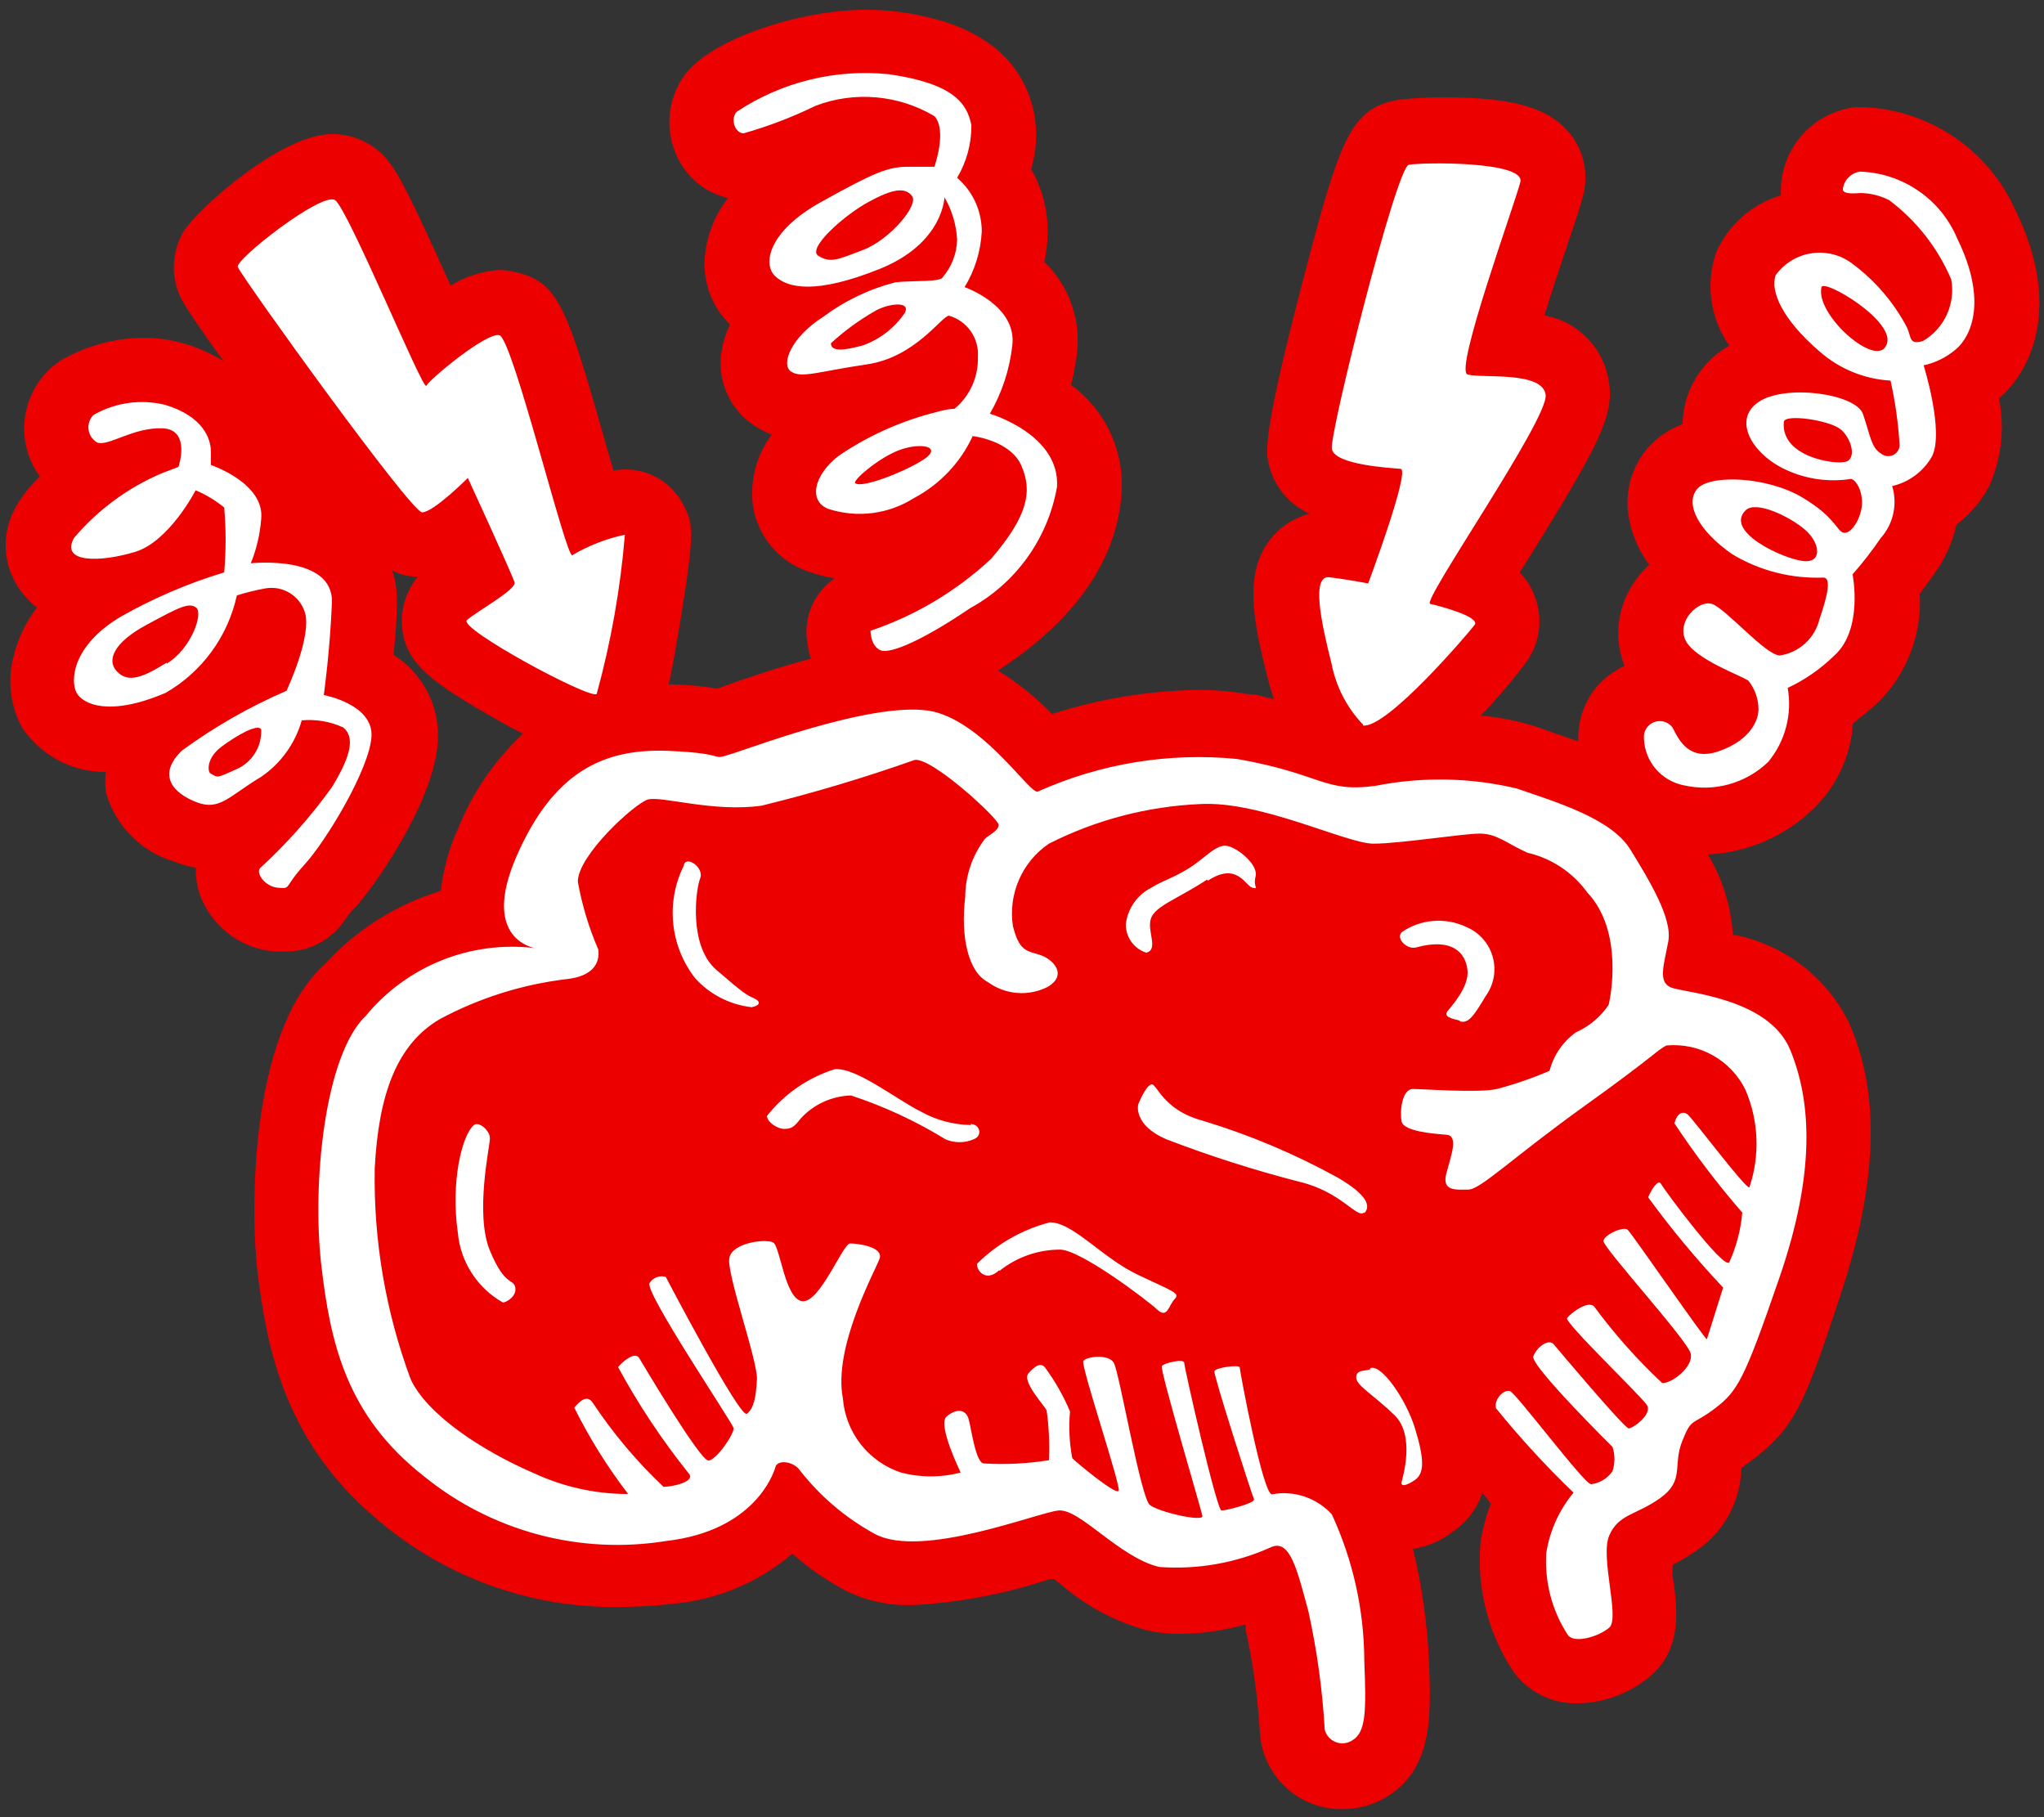 <?xml version="1.0" encoding="UTF-8"?> <svg xmlns="http://www.w3.org/2000/svg" width="63" height="56" viewBox="0 0 63 56" fill="none"><rect x="0" y="0" width="63" height="56" fill="#333333" stroke="none"/><path d="M41.37 55.751C40.715 55.759 40.082 55.511 39.607 55.058C39.132 54.606 38.853 53.986 38.83 53.331C38.762 52.278 38.615 51.232 38.39 50.201V50.061C37.739 50.245 37.067 50.342 36.39 50.351C36.054 50.354 35.719 50.32 35.39 50.251C34.383 49.985 33.452 49.489 32.67 48.801L32.49 48.661H32.36C31.012 49.111 29.609 49.38 28.19 49.461C27.442 49.497 26.698 49.338 26.03 49.001C25.453 48.69 24.913 48.314 24.42 47.881C23.393 48.76 22.117 49.298 20.77 49.421C20.189 49.488 19.605 49.521 19.02 49.521C16.406 49.546 13.865 48.655 11.84 47.001C8.84 44.601 8.23 41.681 7.93 39.131C7.73 37.391 7.67 31.941 9.93 29.791L10.04 29.681C11.004 28.635 12.23 27.865 13.59 27.451C13.661 26.786 13.84 26.138 14.12 25.531C14.564 24.422 15.247 23.425 16.12 22.611C15.87 22.481 15.59 22.341 15.29 22.161C13.29 21.041 12.76 20.521 12.51 19.861C12.385 19.51 12.353 19.133 12.418 18.767C12.483 18.4 12.642 18.057 12.88 17.771C12.605 17.774 12.334 17.708 12.09 17.581C12.202 17.922 12.25 18.282 12.23 18.641C12.23 19.191 12.17 19.721 12.13 20.181C12.563 20.454 12.918 20.836 13.158 21.289C13.399 21.741 13.516 22.249 13.5 22.761C13.44 24.651 11.5 27.381 10.92 27.991C10.822 28.094 10.732 28.204 10.65 28.321C10.448 28.634 10.17 28.891 9.84 29.066C9.511 29.241 9.143 29.329 8.77 29.321H8.47C7.989 29.285 7.526 29.119 7.132 28.84C6.737 28.562 6.426 28.182 6.23 27.741C6.088 27.427 6.023 27.085 6.04 26.741C5.81 26.702 5.586 26.639 5.37 26.551C4.864 26.402 4.405 26.127 4.035 25.75C3.666 25.374 3.399 24.91 3.26 24.401C3.237 24.198 3.237 23.994 3.26 23.791C2.75 23.794 2.248 23.67 1.797 23.431C1.347 23.192 0.963 22.845 0.68 22.421C0.309 21.735 0.219 20.932 0.43 20.181C0.564 19.651 0.806 19.154 1.14 18.721C0.882 18.525 0.664 18.28 0.5 18.001C0.286 17.637 0.174 17.223 0.174 16.801C0.174 16.379 0.286 15.965 0.5 15.601C0.698 15.261 0.944 14.951 1.23 14.681C1.01 14.385 0.859 14.043 0.79 13.681C0.708 13.249 0.739 12.804 0.881 12.389C1.023 11.973 1.271 11.602 1.6 11.311L1.85 11.121C2.63 10.663 3.516 10.418 4.42 10.411C4.85 10.41 5.277 10.471 5.69 10.591C6.113 10.714 6.517 10.896 6.89 11.131C6.26 10.261 5.67 9.411 5.55 9.131C5.407 8.813 5.343 8.465 5.362 8.117C5.381 7.77 5.483 7.431 5.66 7.131C6.09 6.441 8.66 4.131 10.24 4.131C10.69 4.131 11.129 4.267 11.5 4.521C12.1 4.951 12.35 5.391 13.89 8.801C14.34 8.521 14.852 8.357 15.38 8.321C15.545 8.321 15.71 8.341 15.87 8.381C17.25 8.691 17.48 9.491 18.74 13.921L18.91 14.501C19.341 14.419 19.787 14.482 20.179 14.679C20.572 14.876 20.888 15.196 21.08 15.591C21.37 16.161 21.42 16.391 20.95 19.251C20.82 20.011 20.72 20.611 20.61 21.091H20.72C21.183 21.099 21.644 21.142 22.1 21.221C23.16 20.841 24.1 20.531 24.99 20.301C24.923 20.073 24.879 19.838 24.86 19.601C24.838 19.254 24.907 18.908 25.059 18.596C25.212 18.284 25.443 18.017 25.73 17.821C25.451 17.778 25.176 17.708 24.91 17.611C24.471 17.464 24.081 17.2 23.782 16.848C23.482 16.495 23.285 16.067 23.21 15.611C23.102 14.823 23.31 14.025 23.79 13.391C23.585 13.315 23.39 13.214 23.21 13.091C22.888 12.869 22.627 12.57 22.452 12.22C22.277 11.87 22.194 11.482 22.21 11.091C22.235 10.712 22.333 10.342 22.5 10.001C22.207 9.715 21.985 9.364 21.853 8.977C21.721 8.589 21.682 8.176 21.74 7.771C21.82 7.162 22.062 6.585 22.44 6.101C22.106 6.025 21.793 5.876 21.525 5.663C21.256 5.45 21.039 5.179 20.89 4.871C20.688 4.464 20.601 4.008 20.64 3.555C20.678 3.102 20.841 2.668 21.11 2.301C21.97 1.151 24.76 0.301 26.67 0.301C27.004 0.299 27.338 0.319 27.67 0.361C28.59 0.491 31.38 0.891 31.88 3.531C31.979 4.091 31.945 4.667 31.78 5.211C32.131 5.818 32.307 6.51 32.29 7.211C32.284 7.5 32.25 7.788 32.19 8.071C32.568 8.437 32.855 8.886 33.029 9.383C33.202 9.879 33.257 10.409 33.19 10.931C33.143 11.264 33.083 11.574 33.01 11.861C33.524 12.233 33.936 12.729 34.209 13.302C34.481 13.875 34.605 14.507 34.57 15.141C34.46 17.141 33.26 18.961 31.02 20.491L30.76 20.661C31.366 21.042 31.927 21.491 32.43 22.001C33.866 21.541 35.362 21.291 36.87 21.261C37.4 21.257 37.928 21.3 38.45 21.391C38.75 21.391 39.02 21.491 39.27 21.551C39.195 21.345 39.131 21.134 39.08 20.921C38.62 19.131 38.33 17.681 39.15 16.621C39.457 16.233 39.882 15.956 40.36 15.831C40.006 15.671 39.7 15.422 39.472 15.108C39.245 14.794 39.102 14.427 39.06 14.041C39.06 13.741 38.96 13.231 40.13 8.751C41.3 4.271 41.61 3.321 43.13 3.071C43.585 3.022 44.042 2.999 44.5 3.001C46.66 3.001 47.76 3.321 48.41 4.141C48.612 4.401 48.752 4.704 48.819 5.026C48.887 5.348 48.88 5.682 48.8 6.001C48.74 6.251 48.62 6.641 48.33 7.481C48.16 8.011 47.85 8.901 47.6 9.721C48.119 9.813 48.594 10.069 48.954 10.453C49.315 10.837 49.541 11.328 49.6 11.851C49.73 12.851 49.24 13.791 47.08 17.261L46.84 17.641C47.056 17.862 47.22 18.128 47.32 18.421C47.44 18.752 47.477 19.108 47.426 19.457C47.375 19.806 47.239 20.137 47.03 20.421C46.601 20.993 46.137 21.537 45.64 22.051C46.228 22.103 46.808 22.22 47.37 22.401L47.71 22.521L48.65 22.851C48.618 22.245 48.815 21.649 49.2 21.181C49.439 20.901 49.736 20.675 50.07 20.521C49.908 20.111 49.847 19.668 49.893 19.229C49.938 18.791 50.088 18.369 50.33 18.001C50.471 17.781 50.639 17.58 50.83 17.401C50.495 16.951 50.275 16.425 50.19 15.871C50.139 15.518 50.16 15.159 50.253 14.815C50.346 14.471 50.508 14.15 50.73 13.871C51.029 13.509 51.419 13.233 51.86 13.071C51.866 12.618 51.981 12.174 52.196 11.776C52.41 11.377 52.716 11.036 53.09 10.781L53.3 10.651C53.011 10.24 52.824 9.767 52.753 9.27C52.681 8.773 52.728 8.266 52.89 7.791C53.074 7.368 53.348 6.99 53.694 6.684C54.039 6.378 54.448 6.152 54.89 6.021C54.885 5.961 54.885 5.901 54.89 5.841C54.9 5.211 55.139 4.606 55.562 4.138C55.986 3.671 56.564 3.374 57.19 3.301H57.44C58.439 3.343 59.406 3.663 60.233 4.224C61.06 4.786 61.713 5.568 62.12 6.481C63.48 9.251 62.75 11.291 61.61 12.281C61.795 13.198 61.687 14.149 61.3 15.001C61.054 15.458 60.713 15.857 60.3 16.171C60.174 16.731 59.932 17.259 59.59 17.721L59.17 18.301C59.205 18.921 59.108 19.542 58.883 20.121C58.659 20.701 58.314 21.226 57.87 21.661C57.59 21.911 57.34 22.111 57.11 22.291C57.045 23.329 56.579 24.301 55.81 25.001C54.944 25.805 53.821 26.276 52.64 26.331C53.09 27.081 53.354 27.928 53.41 28.801C54.174 28.943 54.894 29.26 55.514 29.729C56.134 30.198 56.636 30.804 56.98 31.501C57.98 33.711 57.86 36.501 56.72 39.931C55.66 43.131 55.37 43.931 54.09 44.931L53.67 45.241C53.661 45.738 53.534 46.226 53.3 46.664C53.065 47.102 52.729 47.478 52.32 47.761C52.073 47.933 51.816 48.09 51.55 48.231V48.541C51.7 49.541 51.87 50.781 50.88 51.641C50.251 52.176 49.456 52.476 48.63 52.491C48.24 52.502 47.854 52.416 47.505 52.242C47.156 52.067 46.855 51.809 46.63 51.491C45.866 50.33 45.514 48.946 45.63 47.561C45.688 47.143 45.795 46.733 45.95 46.341L45.69 46.001C45.523 46.502 45.192 46.931 44.75 47.221C44.4 47.49 43.987 47.666 43.55 47.731C43.821 48.846 43.986 49.984 44.04 51.131C44.11 52.891 44.18 54.551 42.66 55.421C42.265 55.639 41.821 55.753 41.37 55.751Z" fill="#ED0000"></path><path d="M51.5 30.429C51.09 30.259 51.29 29.719 51.42 29.009C51.55 28.299 50.84 27.139 50.25 26.179C49.66 25.219 47.96 24.719 46.75 24.299C45.316 23.958 43.825 23.931 42.38 24.219C40.79 24.429 40.75 23.849 38.13 23.389C36.034 23.183 33.921 23.528 32 24.389C31.79 24.549 30.5 22.469 28.92 21.969C27.34 21.469 23.38 22.969 22.59 23.219C21.8 23.469 22.59 23.219 20.59 23.139C18.59 23.059 17.05 23.799 15.92 26.389C14.79 28.979 16.5 29.219 16.5 29.219C15.525 29.099 14.536 29.226 13.623 29.59C12.711 29.953 11.905 30.541 11.28 31.299C9.99 32.519 9.62 36.519 9.9 38.959C10.18 41.399 10.68 43.619 13.06 45.489C14.094 46.33 15.293 46.943 16.581 47.288C17.868 47.633 19.214 47.701 20.53 47.489C23.24 47.179 23.84 45.429 23.9 45.209C23.96 44.989 24.4 45.019 24.62 45.269C25.253 46.09 26.05 46.772 26.96 47.269C28.4 48.049 31.96 46.619 32.62 46.549C33.28 46.479 34.5 47.999 35.73 48.289C36.92 48.377 38.114 48.164 39.2 47.669C39.76 47.449 39.98 48.359 40.33 49.669C40.593 50.864 40.76 52.077 40.83 53.299C40.851 53.385 40.892 53.464 40.95 53.531C41.008 53.598 41.081 53.65 41.163 53.683C41.245 53.716 41.334 53.729 41.422 53.722C41.51 53.714 41.595 53.686 41.67 53.639C42.11 53.389 42.11 52.729 42.05 51.169C42.043 49.614 41.702 48.08 41.05 46.669C40.821 46.418 40.532 46.229 40.21 46.12C39.888 46.012 39.544 45.987 39.21 46.049C38.93 46.109 38.21 42.229 38.21 42.139C38.21 42.049 37.46 42.139 37.43 42.259C37.4 42.379 38.59 46.079 38.65 46.199C38.71 46.319 37.8 46.549 37.65 46.549C37.5 46.549 36.5 42.139 36.5 41.999C36.5 41.859 35.88 41.999 35.81 42.099C35.74 42.199 37.03 46.529 37.06 46.719C37.09 46.909 35.72 46.599 35.44 46.379C35.16 46.159 34.5 42.289 34.33 41.999C34.16 41.709 33.48 41.809 33.39 41.939C33.3 42.069 34.55 45.779 34.48 45.939C34.41 46.099 33.17 45.059 33.05 44.939C32.96 44.464 32.936 43.98 32.98 43.499C32.776 43.012 32.514 42.552 32.2 42.129C32.08 41.999 31.92 42.069 31.7 42.319C31.48 42.569 32.2 43.319 32.26 43.469C32.33 43.975 32.354 44.488 32.33 44.999C31.669 45.105 30.998 45.139 30.33 45.099C30.08 45.099 29.95 44.099 29.86 43.749C29.77 43.399 29.45 43.409 29.17 43.659C28.89 43.909 29.61 45.379 29.61 45.379C29.007 45.537 28.373 45.537 27.77 45.379C27.28 45.217 26.849 44.914 26.531 44.509C26.212 44.103 26.021 43.613 25.98 43.099C25.67 41.509 26.98 39.159 27.11 38.789C27.24 38.419 26.42 38.319 26.2 38.319C25.98 38.319 25.27 40.159 24.73 40.099C24.19 40.039 24.05 38.409 23.83 38.289C23.61 38.169 22.58 38.289 22.48 38.759C22.38 39.229 23.36 41.939 23.33 42.509C23.3 43.079 23.23 43.409 23.02 43.569C22.81 43.729 20.52 39.349 20.52 39.349C20.427 39.323 20.328 39.327 20.238 39.361C20.148 39.396 20.072 39.458 20.02 39.539C19.86 39.819 22.58 43.849 22.61 44.009C22.64 44.169 22.08 45.009 21.83 45.009C21.58 45.009 19.83 42.069 19.7 41.849C19.57 41.629 19.17 41.979 19.05 42.129C19.678 43.285 20.407 44.382 21.23 45.409C21.45 45.659 20.73 45.819 20.45 45.819C19.627 45.041 18.896 44.172 18.27 43.229C18.08 42.939 17.83 43.229 17.7 43.379C18.166 44.317 18.722 45.208 19.36 46.039H19.2C18.267 46.018 17.348 45.807 16.5 45.419C14.82 44.699 13.16 43.579 12.66 42.509C11.886 40.427 11.509 38.219 11.55 35.999C11.67 33.719 12.23 32.189 13.55 31.409C14.777 30.75 16.117 30.33 17.5 30.169C18.25 30.079 18.5 29.699 18.44 29.259C18.149 28.589 17.938 27.887 17.81 27.169C17.81 26.359 19.56 24.759 19.97 24.639C20.38 24.519 21.97 25.039 23.47 24.829C25.066 24.438 26.641 23.968 28.19 23.419C28.72 23.329 30.78 25.229 30.78 25.419C30.78 25.609 30.47 25.729 30.35 25.859C29.964 26.373 29.754 26.997 29.75 27.639C29.6 28.889 29.85 29.949 30.44 30.259C30.702 30.452 31.013 30.57 31.337 30.598C31.662 30.626 31.988 30.564 32.28 30.419C32.94 30.039 32.44 29.539 32.03 29.419C31.62 29.299 31.41 29.289 31.22 28.539C31.146 28.054 31.212 27.558 31.408 27.108C31.605 26.659 31.924 26.274 32.33 25.999C33.776 25.267 35.361 24.851 36.98 24.779C38.86 24.669 41.5 25.999 42.33 25.999C43.16 25.999 45.08 25.689 45.61 25.689C46.14 25.689 46.45 25.999 47.08 26.279C47.82 26.45 48.474 26.884 48.92 27.499C50.05 28.689 49.64 30.749 49.58 30.969C49.332 31.337 48.986 31.628 48.58 31.809C48.174 32.096 47.884 32.518 47.76 32.999C47.234 33.225 46.693 33.413 46.14 33.559C45.55 33.689 43.89 33.559 43.55 33.559C43.21 33.559 43.14 34.249 43.2 34.559C43.26 34.869 44.2 34.939 44.58 34.969C44.96 34.999 44.73 35.589 44.58 36.159C44.43 36.729 44.89 36.659 45.26 36.659C45.63 36.659 46.64 35.659 48.83 34.089C51.02 32.519 51.05 32.379 51.36 32.219C51.858 32.172 52.358 32.278 52.794 32.523C53.23 32.768 53.581 33.139 53.8 33.589C54.207 34.54 54.25 35.608 53.92 36.589C53.83 36.679 52.17 34.459 52.01 34.339C51.85 34.219 51.67 34.339 51.61 34.619C52.246 35.58 52.944 36.498 53.7 37.369C53.654 37.898 53.519 38.415 53.3 38.899C53.14 39.149 51.3 36.679 51.2 36.489C51.1 36.299 50.86 36.739 50.8 36.899C51.511 37.872 52.283 38.801 53.11 39.679L52.61 41.269C52.61 41.369 50.3 38.019 50.17 37.899C50.04 37.779 49.45 38.049 49.42 38.239C49.39 38.429 52.01 41.299 52.11 41.709C52.21 42.119 51.51 42.649 51.23 42.619C50.462 41.901 49.763 41.115 49.14 40.269C48.95 40.049 48.39 40.489 48.3 40.619C48.21 40.749 50.58 43.019 50.76 43.299C50.94 43.579 50.33 44.019 50.2 44.019C50.07 44.019 48.05 41.619 47.89 41.429C47.73 41.239 47.36 41.519 47.26 41.799C47.16 42.079 49.7 44.589 49.7 44.589C49.78 44.832 49.78 45.095 49.7 45.339C49.624 45.448 49.526 45.541 49.413 45.61C49.299 45.679 49.172 45.723 49.04 45.739C48.83 45.739 46.73 42.929 46.54 42.869C46.35 42.809 46.04 43.119 46.11 43.399C46.852 44.314 47.65 45.182 48.5 45.999C48.059 46.529 47.769 47.168 47.66 47.849C47.601 48.741 47.832 49.629 48.32 50.379C48.5 50.659 49.26 50.449 49.6 50.159C49.94 49.869 49.31 47.989 49.6 47.319C49.89 46.649 50.43 46.699 51.18 46.159C51.93 45.619 51.55 45.159 51.85 44.409C52.15 43.659 52.14 43.949 52.85 43.409C53.56 42.869 53.76 42.529 54.85 39.359C55.94 36.189 55.85 33.989 55.18 32.359C54.51 30.729 51.9 30.599 51.5 30.429ZM14.61 34.669C14.23 34.979 13.89 36.449 14.11 37.979C14.149 38.425 14.296 38.854 14.538 39.23C14.78 39.607 15.11 39.918 15.5 40.139C15.6 40.139 15.94 39.949 15.88 39.669C15.82 39.389 15.57 39.669 15.1 38.539C14.63 37.409 15.1 35.329 15.1 35.079C15.1 34.829 14.75 34.549 14.61 34.669ZM21.08 26.669C20.803 27.22 20.689 27.839 20.749 28.453C20.809 29.067 21.042 29.651 21.42 30.139C21.873 30.644 22.496 30.964 23.17 31.039C23.45 30.979 23.45 30.859 23.23 30.759C23.01 30.659 22.95 30.639 22.08 29.889C21.21 29.139 21.45 27.389 21.58 27.069C21.71 26.749 21.18 26.369 21.08 26.639V26.669ZM29.92 34.669C29.384 34.661 28.858 34.52 28.39 34.259C27.64 33.889 26.39 32.889 25.73 32.949C24.904 33.208 24.176 33.709 23.64 34.389C23.64 34.569 23.95 34.789 24.17 34.789C24.39 34.789 24.48 34.729 24.67 34.479C24.868 34.26 25.108 34.083 25.376 33.959C25.644 33.836 25.935 33.767 26.23 33.759C27.249 34.094 28.226 34.547 29.14 35.109C29.277 35.169 29.425 35.199 29.575 35.199C29.724 35.199 29.873 35.169 30.01 35.109C30.3 34.999 30.2 34.639 29.92 34.639V34.669ZM30.8 39.169C31.33 38.743 31.99 38.51 32.67 38.509C33.3 38.509 35.36 40.069 35.67 40.359C35.98 40.649 36.02 40.229 36.2 40.039C36.38 39.849 36.2 39.819 35.08 39.289C33.96 38.759 33.08 37.669 32.36 37.669C31.509 37.888 30.733 38.33 30.11 38.949C30.11 39.199 30.42 39.509 30.8 39.139V39.169ZM42.05 37.389C42.26 37.169 42.14 36.819 41.23 36.289C39.911 35.562 38.52 34.976 37.08 34.539C35.8 34.199 35.66 33.359 35.48 33.419C35.3 33.479 35.08 34.039 35.08 34.039C35.08 34.039 34.92 34.669 35.95 35.109C37.29 35.624 38.659 36.061 40.05 36.419C41.36 36.729 41.83 37.579 42.05 37.359V37.389ZM42.23 42.199C42.08 42.259 41.8 42.199 41.8 42.449C41.8 42.699 42.33 42.979 42.98 43.609C43.63 44.239 43.23 45.539 43.2 45.669C43.17 45.799 43.3 45.819 43.61 45.609C43.92 45.399 43.89 44.919 43.61 44.009C43.33 43.099 42.55 41.999 42.23 42.169V42.199ZM37.23 27.139C38.14 26.539 38.39 27.319 38.61 27.359C38.83 27.399 38.61 27.359 38.7 27.009C38.79 26.659 38.17 26.139 37.83 26.069C37.49 25.999 37.14 26.449 36.64 26.759C36.14 27.069 35.83 27.139 35.48 27.359C35.268 27.467 35.086 27.626 34.95 27.821C34.814 28.017 34.728 28.242 34.7 28.479C34.697 28.674 34.756 28.864 34.87 29.023C34.983 29.181 35.144 29.299 35.33 29.359C35.73 29.259 35.33 28.669 35.48 28.289C35.63 27.909 36.3 27.699 37.2 27.109L37.23 27.139ZM45.01 31.479C45.26 31.539 45.42 31.319 45.79 30.699C45.915 30.527 46 30.329 46.038 30.12C46.076 29.911 46.066 29.696 46.01 29.491C45.953 29.286 45.851 29.097 45.71 28.937C45.57 28.777 45.396 28.651 45.2 28.569C44.882 28.417 44.529 28.352 44.178 28.38C43.827 28.408 43.49 28.528 43.2 28.729C43.01 28.949 43.4 29.269 43.64 29.199C44.76 28.889 45.17 29.359 45.23 29.889C45.29 30.419 44.73 31.009 44.61 31.169C44.49 31.329 44.73 31.389 44.98 31.449L45.01 31.479ZM42.01 22.359C42.76 22.449 45.26 19.509 45.45 19.259C45.64 19.009 44.36 18.669 44.08 18.609C43.8 18.549 47.73 12.919 47.64 12.169C47.55 11.419 45.64 11.669 45.23 11.539C44.82 11.409 46.7 6.259 46.86 5.609C47.02 4.959 43.8 4.999 43.42 5.079C43.04 5.159 40.98 13.329 41.05 13.829C41.12 14.329 42.86 14.419 43.17 14.449C43.48 14.479 42.17 17.979 42.17 17.979C42.17 17.979 41.54 17.859 40.98 17.789C40.42 17.719 40.7 19.109 41.04 20.449C41.176 21.155 41.513 21.808 42.01 22.329V22.359ZM60.33 7.359C60.081 6.762 59.666 6.25 59.134 5.883C58.602 5.516 57.976 5.31 57.33 5.289C57.194 5.308 57.069 5.371 56.973 5.469C56.877 5.566 56.816 5.693 56.8 5.829C56.8 5.949 56.98 5.979 57.33 5.949C57.643 5.951 57.951 6.026 58.23 6.169C59.069 6.801 59.728 7.642 60.14 8.609C60.208 8.976 60.16 9.356 60.005 9.696C59.849 10.036 59.592 10.32 59.27 10.509C58.83 10.639 58.92 10.389 58.77 10.079C58.367 9.317 57.8 8.655 57.11 8.139C56.933 8.001 56.73 7.9 56.513 7.842C56.296 7.785 56.07 7.771 55.848 7.803C55.625 7.835 55.412 7.911 55.22 8.027C55.028 8.143 54.861 8.297 54.73 8.479C54.55 8.979 54.95 9.859 56.08 10.829C56.688 11.366 57.46 11.683 58.27 11.729C58.417 12.387 58.51 13.056 58.55 13.729C58.546 13.793 58.524 13.855 58.487 13.908C58.451 13.96 58.4 14.002 58.341 14.028C58.282 14.053 58.217 14.063 58.154 14.054C58.09 14.045 58.03 14.019 57.98 13.979C57.67 13.799 57.64 13.389 57.42 12.759C57.2 12.129 55.02 11.829 54.2 12.389C53.38 12.949 54.02 14.009 55.05 14.479C55.674 14.768 56.37 14.865 57.05 14.759C57.14 14.759 57.36 14.979 57.39 15.419C57.42 15.859 57.11 16.419 56.86 16.419C56.61 16.419 56.64 15.979 55.55 15.329C54.46 14.679 52.67 14.609 52.3 15.079C51.93 15.549 52.36 16.359 53.39 17.079C54.236 17.588 55.213 17.838 56.2 17.799C56.45 17.799 56.33 18.359 56.08 19.079C56.011 19.366 55.858 19.626 55.641 19.825C55.424 20.025 55.152 20.155 54.86 20.199C54.42 20.199 53.17 18.729 52.76 18.609C52.35 18.489 51.67 19.139 51.95 19.729C52.23 20.319 53.7 20.829 53.89 20.979C54.09 21.228 54.199 21.539 54.2 21.859C54.2 22.199 53.95 22.799 53.01 23.139C52.07 23.479 51.76 22.829 51.55 22.419C51.485 22.332 51.394 22.269 51.29 22.239C51.186 22.21 51.076 22.216 50.975 22.256C50.875 22.296 50.791 22.367 50.735 22.46C50.68 22.553 50.657 22.662 50.67 22.769C50.683 23.109 50.811 23.436 51.032 23.695C51.254 23.954 51.556 24.132 51.89 24.199C52.35 24.306 52.831 24.297 53.286 24.171C53.742 24.045 54.16 23.807 54.5 23.479C54.76 23.165 54.948 22.799 55.051 22.405C55.155 22.011 55.172 21.6 55.1 21.199C55.633 20.95 56.12 20.611 56.54 20.199C57.44 19.389 57.1 17.699 57.1 17.699C57.413 17.344 57.703 16.97 57.97 16.579C58.161 16.365 58.293 16.105 58.354 15.825C58.416 15.544 58.404 15.253 58.32 14.979C58.574 14.921 58.814 14.811 59.023 14.656C59.233 14.501 59.409 14.305 59.54 14.079C59.94 13.329 59.29 11.259 59.29 11.259C59.66 11.178 60.003 11.006 60.29 10.759C60.76 10.359 61.26 9.259 60.33 7.359ZM58.14 10.639C57.83 11.359 55.95 9.699 56.14 8.859C56.16 8.549 58.5 9.919 58.14 10.639ZM56.89 14.229C56.55 14.329 54.89 14.079 54.98 13.009C54.98 12.739 56.39 12.949 56.73 13.229C57.07 13.509 57.23 14.139 56.89 14.229ZM55.58 17.289C54.98 17.229 53.14 16.389 53.8 15.729C54.11 15.409 55.17 15.919 55.64 16.329C56.11 16.739 56.17 17.359 55.58 17.289ZM13.01 15.789C13.36 15.789 14.42 14.729 14.42 14.729C14.42 14.729 15.8 17.729 15.86 17.949C15.92 18.169 14.67 18.859 14.39 19.109C14.11 19.359 18.14 21.539 18.39 21.389C18.832 19.783 19.123 18.139 19.26 16.479C18.689 16.6 18.142 16.813 17.64 17.109C17.45 17.229 15.8 10.419 15.39 10.329C14.98 10.239 13.23 11.699 13.14 11.889C13.05 12.079 10.73 6.449 10.33 6.169C9.93 5.889 7.22 8.019 7.33 8.229C7.5 8.609 12.67 15.789 13.01 15.789ZM22.92 4.109C23.683 3.892 24.426 3.607 25.14 3.259C25.735 3.033 26.373 2.945 27.006 3.001C27.64 3.056 28.253 3.254 28.8 3.579C29.2 4.009 28.8 5.139 28.8 5.139H27.98C27.36 5.139 26.92 5.329 25.3 6.229C23.68 7.129 23.5 8.139 23.89 8.509C24.28 8.879 25.14 9.079 27.11 8.289C29.08 7.499 29.11 6.079 29.11 6.079C29.342 6.478 29.476 6.927 29.5 7.389C29.489 7.811 29.334 8.217 29.06 8.539C29 8.699 28.16 8.639 27.6 8.699C26.798 8.905 26.044 9.265 25.38 9.759C24.38 10.389 24.06 11.229 24.38 11.449C24.7 11.669 25.22 11.449 26.72 11.229C28.22 11.009 29.03 9.729 29.25 9.729C29.521 9.806 29.758 9.975 29.92 10.206C30.082 10.437 30.16 10.717 30.14 10.999C30.149 11.303 30.089 11.605 29.965 11.882C29.84 12.159 29.654 12.404 29.42 12.599C29.33 12.599 29.2 12.599 28.67 12.749C27.668 13.021 26.719 13.457 25.86 14.039C25.05 14.659 24.92 15.469 25.55 15.689C25.985 15.827 26.445 15.868 26.898 15.81C27.35 15.751 27.785 15.594 28.17 15.349C28.967 14.928 29.603 14.257 29.98 13.439C29.98 13.439 31.14 13.569 31.48 14.349C31.82 15.129 31.7 15.879 30.55 17.219C29.482 18.215 28.214 18.972 26.83 19.439C26.83 19.439 26.83 19.909 27.14 20.039C27.45 20.169 28.51 19.689 29.89 18.749C30.592 18.367 31.199 17.831 31.664 17.182C32.13 16.532 32.443 15.786 32.58 14.999C32.67 13.379 30.51 12.749 30.51 12.749C30.881 12.107 31.116 11.395 31.2 10.659C31.36 9.409 29.73 8.849 29.73 8.849C30.048 8.329 30.23 7.738 30.26 7.129C30.259 6.815 30.191 6.506 30.06 6.221C29.929 5.936 29.738 5.683 29.5 5.479C29.792 4.989 29.944 4.429 29.94 3.859C29.81 3.199 29.41 2.579 27.41 2.289C25.753 2.116 24.087 2.526 22.7 3.449C22.5 3.699 22.67 4.109 22.92 4.109ZM26.61 7.699C25.8 8.009 25.61 8.109 25.23 7.889C24.85 7.669 26.01 6.639 26.76 6.229C27.51 5.819 27.89 5.759 28.11 6.039C28.33 6.319 27.42 7.389 26.61 7.699ZM27.89 9.639C27.579 10.099 27.131 10.449 26.61 10.639C26.17 10.759 25.61 10.889 25.61 10.579C26.028 10.195 26.487 9.86 26.98 9.579C27.36 9.359 28.08 9.259 27.89 9.639ZM28.58 14.079C28.17 14.419 26.58 15.079 26.36 14.889C26.27 14.809 27.05 14.139 27.67 13.889C28.29 13.639 28.98 13.729 28.58 14.079ZM9.98 21.419C9.98 21.419 10.17 20.079 10.23 18.579C10.29 17.079 7.73 17.359 7.73 17.359C7.906 16.925 8.014 16.466 8.05 15.999C8.17 14.889 6.5 14.329 6.5 14.329V13.919C6.5 13.509 6.25 12.829 5.1 12.479C4.348 12.291 3.552 12.402 2.88 12.789C2.822 12.848 2.778 12.92 2.752 12.998C2.725 13.077 2.718 13.161 2.73 13.243C2.741 13.326 2.772 13.404 2.818 13.473C2.865 13.541 2.927 13.598 3 13.639C3.35 13.759 4.1 13.169 5 13.199C5.9 13.229 5.5 14.389 5.5 14.389L5 14.579C3.949 15.023 3.017 15.708 2.28 16.579C1.85 17.359 3.1 17.329 4.16 17.009C5.22 16.689 6.03 15.109 6.03 15.109C6.347 15.243 6.643 15.421 6.91 15.639C6.968 16.304 6.968 16.973 6.91 17.639C5.803 17.974 4.737 18.43 3.73 18.999C2.2 19.909 2.17 20.999 2.36 21.349C2.55 21.699 3.36 22.099 5.11 21.349C5.664 21.029 6.145 20.597 6.522 20.08C6.899 19.564 7.164 18.974 7.3 18.349C7.595 18.256 7.895 18.183 8.2 18.129C8.451 18.089 8.708 18.14 8.926 18.272C9.144 18.403 9.308 18.608 9.39 18.849C9.64 19.569 8.83 21.289 8.83 21.289C7.691 21.78 6.611 22.397 5.61 23.129C4.83 23.879 5.33 24.439 6.05 24.719C6.77 24.999 7.05 24.539 8.05 23.939C8.658 23.524 9.101 22.908 9.3 22.199C9.738 22.159 10.18 22.234 10.58 22.419C10.92 22.699 10.86 23.229 10.23 24.259C9.577 25.166 8.834 26.004 8.01 26.759C7.89 26.919 8.17 27.329 8.58 27.359C8.99 27.389 8.73 27.359 9.39 26.639C10.05 25.919 11.39 23.699 11.45 22.699C11.51 21.699 9.98 21.419 9.98 21.419ZM5.14 20.419C4.39 20.889 3.95 21.049 3.61 20.699C3.27 20.349 3.51 19.799 4.51 19.259C5.51 18.719 5.83 18.549 6.05 18.729C6.27 18.909 5.89 19.999 5.14 20.449V20.419ZM7.3 23.699C6.67 23.979 6.73 23.979 6.48 23.829C6.4 23.769 6.36 23.359 6.83 23.009C7.3 22.659 7.95 22.289 8.05 22.479C8.062 22.734 7.997 22.987 7.863 23.205C7.729 23.422 7.533 23.595 7.3 23.699Z" fill="white"></path></svg> 